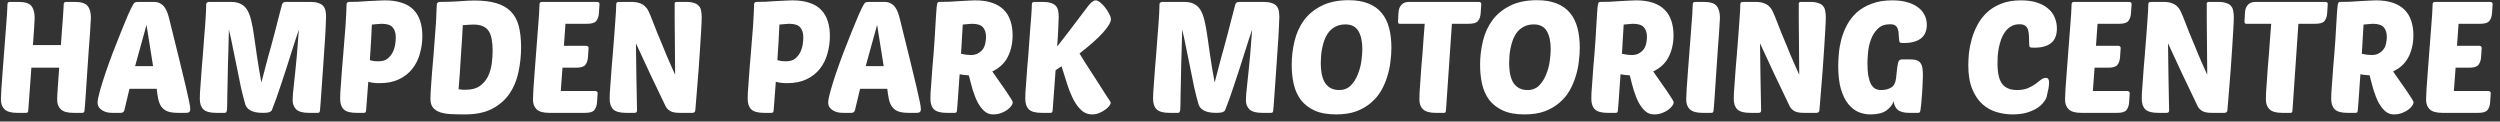 <svg width="288" height="14" viewBox="0 0 288 14" fill="none" xmlns="http://www.w3.org/2000/svg">
<rect x="0" y="0" width="288" height="14" fill="#333333" stroke="none"/>
<path d="M8.457 13C7.785 13 7.305 12.868 7.017 12.604C6.729 12.34 6.585 11.962 6.585 11.47C6.585 11.206 6.609 10.738 6.657 10.066C6.705 9.394 6.759 8.638 6.819 7.798H3.615L3.255 12.73C3.243 12.826 3.219 12.898 3.183 12.946C3.147 12.982 3.075 13 2.967 13H1.977C1.305 13 0.825 12.868 0.537 12.604C0.249 12.34 0.105 11.962 0.105 11.47C0.105 11.23 0.123 10.822 0.159 10.246C0.195 9.658 0.243 8.992 0.303 8.248C0.363 7.504 0.423 6.718 0.483 5.89C0.543 5.062 0.603 4.282 0.663 3.55C0.723 2.818 0.771 2.176 0.807 1.624C0.843 1.072 0.861 0.694 0.861 0.49C0.861 0.31 0.957 0.22 1.149 0.22H2.139C2.871 0.22 3.363 0.376 3.615 0.688C3.867 1 3.993 1.462 3.993 2.074C3.993 2.17 3.975 2.512 3.939 3.1C3.903 3.676 3.855 4.372 3.795 5.188H7.017C7.053 4.66 7.089 4.144 7.125 3.64C7.173 3.136 7.209 2.674 7.233 2.254C7.269 1.834 7.293 1.474 7.305 1.174C7.329 0.862 7.341 0.634 7.341 0.49C7.341 0.31 7.437 0.22 7.629 0.22H8.619C9.351 0.22 9.843 0.376 10.095 0.688C10.347 1 10.473 1.462 10.473 2.074C10.473 2.134 10.461 2.326 10.437 2.65C10.425 2.974 10.401 3.382 10.365 3.874C10.329 4.366 10.287 4.918 10.239 5.53C10.203 6.13 10.161 6.748 10.113 7.384C10.077 8.02 10.035 8.644 9.987 9.256C9.951 9.856 9.915 10.402 9.879 10.894C9.843 11.386 9.813 11.8 9.789 12.136C9.765 12.46 9.747 12.658 9.735 12.73C9.723 12.826 9.699 12.898 9.663 12.946C9.627 12.982 9.555 13 9.447 13H8.457ZM17.724 0.22C18.024 0.22 18.27 0.28 18.462 0.4C18.666 0.508 18.834 0.658 18.966 0.85C19.098 1.03 19.206 1.24 19.29 1.48C19.374 1.72 19.446 1.966 19.506 2.218C19.986 4.162 20.382 5.764 20.694 7.024C21.006 8.284 21.252 9.304 21.432 10.084C21.612 10.852 21.738 11.422 21.81 11.794C21.882 12.166 21.918 12.424 21.918 12.568C21.918 12.736 21.876 12.85 21.792 12.91C21.72 12.97 21.6 13 21.432 13H20.514C19.998 13 19.584 12.94 19.272 12.82C18.972 12.688 18.738 12.502 18.57 12.262C18.414 12.022 18.3 11.734 18.228 11.398C18.156 11.05 18.096 10.66 18.048 10.228H14.916L14.322 12.712C14.262 12.904 14.124 13 13.908 13H12.954C12.762 13 12.564 12.982 12.36 12.946C12.156 12.898 11.97 12.826 11.802 12.73C11.646 12.634 11.514 12.514 11.406 12.37C11.298 12.214 11.244 12.028 11.244 11.812C11.244 11.548 11.328 11.116 11.496 10.516C11.664 9.916 11.874 9.238 12.126 8.482C12.39 7.714 12.678 6.916 12.99 6.088C13.314 5.248 13.626 4.456 13.926 3.712C14.226 2.968 14.496 2.314 14.736 1.75C14.988 1.186 15.18 0.79 15.312 0.562C15.408 0.394 15.492 0.298 15.564 0.274C15.648 0.238 15.798 0.22 16.014 0.22H17.724ZM15.564 7.618H17.634L16.878 2.866L15.564 7.618ZM34.431 3.406C34.335 3.694 34.209 4.072 34.053 4.54C33.909 4.996 33.747 5.5 33.567 6.052C33.387 6.604 33.201 7.192 33.009 7.816C32.817 8.428 32.619 9.028 32.415 9.616C32.223 10.204 32.031 10.768 31.839 11.308C31.647 11.836 31.473 12.298 31.317 12.694C31.269 12.79 31.167 12.868 31.011 12.928C30.867 12.976 30.633 13 30.309 13C30.105 13 29.895 12.988 29.679 12.964C29.463 12.94 29.259 12.892 29.067 12.82C28.887 12.748 28.725 12.652 28.581 12.532C28.449 12.412 28.347 12.262 28.275 12.082C28.095 11.47 27.921 10.792 27.753 10.048C27.597 9.292 27.441 8.524 27.285 7.744C27.129 6.964 26.973 6.202 26.817 5.458C26.673 4.702 26.523 4.018 26.367 3.406C26.367 3.574 26.361 3.862 26.349 4.27C26.337 4.678 26.325 5.152 26.313 5.692C26.301 6.232 26.283 6.814 26.259 7.438C26.247 8.062 26.235 8.674 26.223 9.274C26.211 9.862 26.199 10.414 26.187 10.93C26.175 11.434 26.169 11.848 26.169 12.172C26.169 12.532 26.145 12.76 26.097 12.856C26.061 12.952 25.989 13 25.881 13H24.891C24.207 13 23.721 12.868 23.433 12.604C23.157 12.328 23.019 11.926 23.019 11.398C23.019 11.254 23.025 11.014 23.037 10.678C23.061 10.33 23.091 9.922 23.127 9.454C23.163 8.986 23.199 8.476 23.235 7.924C23.283 7.36 23.331 6.79 23.379 6.214C23.439 5.434 23.487 4.786 23.523 4.27C23.571 3.742 23.607 3.304 23.631 2.956C23.655 2.608 23.673 2.326 23.685 2.11C23.709 1.894 23.721 1.702 23.721 1.534C23.733 1.366 23.739 1.21 23.739 1.066C23.751 0.91 23.757 0.718 23.757 0.49C23.757 0.394 23.793 0.328 23.865 0.292C23.937 0.244 24.003 0.22 24.063 0.22H26.583C27.051 0.22 27.435 0.298 27.735 0.454C28.035 0.598 28.281 0.826 28.473 1.138C28.665 1.45 28.821 1.858 28.941 2.362C29.061 2.854 29.169 3.442 29.265 4.126C29.373 4.81 29.487 5.602 29.607 6.502C29.739 7.39 29.907 8.392 30.111 9.508C30.303 8.764 30.465 8.146 30.597 7.654C30.729 7.162 30.837 6.754 30.921 6.43C31.017 6.094 31.095 5.818 31.155 5.602C31.215 5.386 31.269 5.188 31.317 5.008C31.365 4.816 31.419 4.612 31.479 4.396C31.539 4.18 31.611 3.91 31.695 3.586C31.779 3.262 31.881 2.86 32.001 2.38C32.133 1.888 32.295 1.27 32.487 0.526C32.511 0.454 32.553 0.388 32.613 0.328C32.673 0.256 32.781 0.22 32.937 0.22H35.745C36.129 0.22 36.435 0.262 36.663 0.346C36.903 0.418 37.089 0.526 37.221 0.67C37.353 0.814 37.443 0.994 37.491 1.21C37.539 1.414 37.563 1.654 37.563 1.93C37.563 2.206 37.545 2.656 37.509 3.28C37.485 3.892 37.443 4.588 37.383 5.368C37.335 6.136 37.281 6.934 37.221 7.762C37.173 8.59 37.119 9.358 37.059 10.066C37.011 10.774 36.969 11.374 36.933 11.866C36.897 12.358 36.873 12.646 36.861 12.73C36.849 12.826 36.825 12.898 36.789 12.946C36.753 12.982 36.681 13 36.573 13H35.583C34.899 13 34.413 12.868 34.125 12.604C33.849 12.328 33.711 11.974 33.711 11.542C33.711 11.41 33.723 11.17 33.747 10.822C33.783 10.474 33.825 10.066 33.873 9.598C33.921 9.13 33.975 8.62 34.035 8.068C34.095 7.504 34.149 6.946 34.197 6.394C34.245 5.842 34.287 5.308 34.323 4.792C34.371 4.264 34.407 3.802 34.431 3.406ZM41.058 13C40.374 13 39.888 12.868 39.6 12.604C39.324 12.328 39.186 11.926 39.186 11.398C39.186 11.242 39.192 10.996 39.204 10.66C39.228 10.312 39.258 9.904 39.294 9.436C39.33 8.968 39.366 8.458 39.402 7.906C39.45 7.354 39.498 6.79 39.546 6.214C39.606 5.506 39.654 4.9 39.69 4.396C39.738 3.88 39.774 3.442 39.798 3.082C39.822 2.71 39.84 2.404 39.852 2.164C39.876 1.912 39.888 1.696 39.888 1.516C39.9 1.324 39.906 1.15 39.906 0.994C39.918 0.838 39.924 0.67 39.924 0.49C39.924 0.394 39.954 0.328 40.014 0.292C40.074 0.244 40.134 0.22 40.194 0.22C40.506 0.22 40.848 0.214 41.22 0.202C41.592 0.178 41.964 0.154 42.336 0.13C42.708 0.106 43.068 0.088 43.416 0.076C43.764 0.052 44.07 0.04 44.334 0.04C45.102 0.04 45.762 0.136 46.314 0.328C46.866 0.508 47.31 0.778 47.646 1.138C47.994 1.486 48.246 1.912 48.402 2.416C48.57 2.92 48.654 3.496 48.654 4.144C48.654 4.852 48.558 5.536 48.366 6.196C48.186 6.844 47.898 7.42 47.502 7.924C47.106 8.428 46.596 8.83 45.972 9.13C45.348 9.43 44.604 9.58 43.74 9.58C43.224 9.58 42.786 9.526 42.426 9.418L42.174 12.73C42.162 12.826 42.138 12.898 42.102 12.946C42.066 12.982 41.994 13 41.886 13H41.058ZM43.974 2.74C43.818 2.74 43.644 2.752 43.452 2.776C43.26 2.788 43.056 2.806 42.84 2.83C42.816 3.334 42.786 3.946 42.75 4.666C42.714 5.386 42.666 6.142 42.606 6.934C42.786 6.982 42.96 7.018 43.128 7.042C43.308 7.054 43.47 7.06 43.614 7.06C44.034 7.06 44.37 6.964 44.622 6.772C44.886 6.568 45.09 6.322 45.234 6.034C45.378 5.746 45.474 5.446 45.522 5.134C45.57 4.822 45.594 4.552 45.594 4.324C45.594 3.808 45.474 3.418 45.234 3.154C45.006 2.878 44.586 2.74 43.974 2.74ZM50.326 0.49C50.338 0.394 50.374 0.328 50.434 0.292C50.506 0.244 50.572 0.22 50.632 0.22C51.448 0.22 52.21 0.196 52.918 0.148C53.638 0.088 54.202 0.058 54.61 0.058C55.63 0.058 56.482 0.16 57.166 0.364C57.862 0.568 58.42 0.886 58.84 1.318C59.272 1.75 59.578 2.308 59.758 2.992C59.938 3.676 60.028 4.498 60.028 5.458C60.028 6.43 59.926 7.384 59.722 8.32C59.53 9.244 59.188 10.066 58.696 10.786C58.204 11.506 57.538 12.088 56.698 12.532C55.87 12.964 54.82 13.18 53.548 13.18C52.96 13.18 52.42 13.168 51.928 13.144C51.448 13.12 51.034 13.048 50.686 12.928C50.338 12.808 50.068 12.628 49.876 12.388C49.684 12.148 49.588 11.818 49.588 11.398C49.588 11.242 49.594 11.008 49.606 10.696C49.63 10.384 49.654 10.012 49.678 9.58C49.714 9.148 49.75 8.674 49.786 8.158C49.834 7.63 49.882 7.078 49.93 6.502C50.026 5.314 50.098 4.366 50.146 3.658C50.206 2.95 50.242 2.398 50.254 2.002C50.278 1.594 50.29 1.288 50.29 1.084C50.302 0.88 50.314 0.682 50.326 0.49ZM53.674 10.336C54.346 10.336 54.88 10.192 55.276 9.904C55.684 9.616 55.996 9.25 56.212 8.806C56.428 8.362 56.572 7.876 56.644 7.348C56.716 6.82 56.752 6.322 56.752 5.854C56.752 5.35 56.716 4.912 56.644 4.54C56.584 4.156 56.47 3.838 56.302 3.586C56.146 3.334 55.924 3.148 55.636 3.028C55.348 2.896 54.988 2.83 54.556 2.83C54.424 2.83 54.256 2.836 54.052 2.848C53.848 2.86 53.602 2.878 53.314 2.902C53.29 3.346 53.26 3.874 53.224 4.486C53.188 5.086 53.146 5.722 53.098 6.394C53.062 7.054 53.02 7.726 52.972 8.41C52.924 9.082 52.876 9.706 52.828 10.282C53.008 10.306 53.17 10.324 53.314 10.336C53.458 10.336 53.578 10.336 53.674 10.336ZM63.269 13C62.597 13 62.117 12.868 61.829 12.604C61.541 12.34 61.397 11.962 61.397 11.47C61.397 11.23 61.415 10.822 61.451 10.246C61.487 9.658 61.535 8.992 61.595 8.248C61.655 7.504 61.715 6.718 61.775 5.89C61.835 5.062 61.895 4.282 61.955 3.55C62.015 2.818 62.063 2.176 62.099 1.624C62.135 1.072 62.153 0.694 62.153 0.49C62.153 0.31 62.249 0.22 62.441 0.22H68.777C68.849 0.22 68.915 0.238 68.975 0.274C69.035 0.31 69.065 0.376 69.065 0.472L68.993 1.534C68.969 1.894 68.867 2.188 68.687 2.416C68.519 2.632 68.165 2.74 67.625 2.74H65.141L64.961 5.278H67.517C67.589 5.278 67.655 5.296 67.715 5.332C67.775 5.368 67.805 5.434 67.805 5.53L67.733 6.592C67.709 6.952 67.607 7.246 67.427 7.474C67.259 7.69 66.905 7.798 66.365 7.798H64.799L64.601 10.48H68.561C68.633 10.48 68.699 10.504 68.759 10.552C68.819 10.588 68.849 10.648 68.849 10.732L68.777 11.794C68.753 12.154 68.651 12.448 68.471 12.676C68.303 12.892 67.949 13 67.409 13H63.269ZM78.298 13C77.806 13 77.44 12.928 77.2 12.784C76.96 12.64 76.786 12.46 76.678 12.244C76.054 10.96 75.466 9.73 74.914 8.554C74.374 7.378 73.822 6.19 73.258 4.99C73.27 6.286 73.288 7.576 73.312 8.86C73.336 10.144 73.36 11.434 73.384 12.73C73.384 12.91 73.288 13 73.096 13H72.106C71.422 13 70.936 12.868 70.648 12.604C70.372 12.328 70.234 11.926 70.234 11.398C70.234 11.254 70.24 11.014 70.252 10.678C70.276 10.33 70.306 9.922 70.342 9.454C70.378 8.986 70.414 8.476 70.45 7.924C70.498 7.36 70.546 6.79 70.594 6.214C70.666 5.302 70.726 4.546 70.774 3.946C70.822 3.346 70.858 2.842 70.882 2.434C70.918 2.014 70.942 1.66 70.954 1.372C70.966 1.072 70.978 0.778 70.99 0.49C70.99 0.31 71.086 0.22 71.278 0.22H72.718C73.114 0.22 73.438 0.268 73.69 0.364C73.942 0.448 74.146 0.568 74.302 0.724C74.47 0.88 74.602 1.06 74.698 1.264C74.794 1.456 74.884 1.66 74.968 1.876C75.256 2.62 75.508 3.262 75.724 3.802C75.952 4.342 76.15 4.816 76.318 5.224C76.486 5.632 76.63 5.986 76.75 6.286C76.882 6.586 77.002 6.862 77.11 7.114C77.218 7.366 77.326 7.612 77.434 7.852C77.542 8.08 77.656 8.332 77.776 8.608C77.776 7.9 77.77 7.174 77.758 6.43C77.758 5.674 77.752 4.942 77.74 4.234C77.74 3.514 77.734 2.824 77.722 2.164C77.722 1.504 77.722 0.91 77.722 0.382C77.722 0.274 77.824 0.22 78.028 0.22H79.018C79.414 0.22 79.726 0.262 79.954 0.346C80.194 0.418 80.38 0.532 80.512 0.688C80.644 0.832 80.728 1.012 80.764 1.228C80.812 1.444 80.836 1.69 80.836 1.966C80.836 2.266 80.818 2.728 80.782 3.352C80.746 3.964 80.704 4.654 80.656 5.422C80.608 6.19 80.554 6.988 80.494 7.816C80.434 8.632 80.374 9.388 80.314 10.084C80.266 10.78 80.218 11.374 80.17 11.866C80.134 12.346 80.11 12.628 80.098 12.712C80.098 12.808 80.062 12.88 79.99 12.928C79.93 12.976 79.858 13 79.774 13H78.298ZM88.006 13C87.322 13 86.836 12.868 86.548 12.604C86.272 12.328 86.134 11.926 86.134 11.398C86.134 11.242 86.14 10.996 86.152 10.66C86.176 10.312 86.206 9.904 86.242 9.436C86.278 8.968 86.314 8.458 86.35 7.906C86.398 7.354 86.446 6.79 86.494 6.214C86.554 5.506 86.602 4.9 86.638 4.396C86.686 3.88 86.722 3.442 86.746 3.082C86.77 2.71 86.788 2.404 86.8 2.164C86.824 1.912 86.836 1.696 86.836 1.516C86.848 1.324 86.854 1.15 86.854 0.994C86.866 0.838 86.872 0.67 86.872 0.49C86.872 0.394 86.902 0.328 86.962 0.292C87.022 0.244 87.082 0.22 87.142 0.22C87.454 0.22 87.796 0.214 88.168 0.202C88.54 0.178 88.912 0.154 89.284 0.13C89.656 0.106 90.016 0.088 90.364 0.076C90.712 0.052 91.018 0.04 91.282 0.04C92.05 0.04 92.71 0.136 93.262 0.328C93.814 0.508 94.258 0.778 94.594 1.138C94.942 1.486 95.194 1.912 95.35 2.416C95.518 2.92 95.602 3.496 95.602 4.144C95.602 4.852 95.506 5.536 95.314 6.196C95.134 6.844 94.846 7.42 94.45 7.924C94.054 8.428 93.544 8.83 92.92 9.13C92.296 9.43 91.552 9.58 90.688 9.58C90.172 9.58 89.734 9.526 89.374 9.418L89.122 12.73C89.11 12.826 89.086 12.898 89.05 12.946C89.014 12.982 88.942 13 88.834 13H88.006ZM90.922 2.74C90.766 2.74 90.592 2.752 90.4 2.776C90.208 2.788 90.004 2.806 89.788 2.83C89.764 3.334 89.734 3.946 89.698 4.666C89.662 5.386 89.614 6.142 89.554 6.934C89.734 6.982 89.908 7.018 90.076 7.042C90.256 7.054 90.418 7.06 90.562 7.06C90.982 7.06 91.318 6.964 91.57 6.772C91.834 6.568 92.038 6.322 92.182 6.034C92.326 5.746 92.422 5.446 92.47 5.134C92.518 4.822 92.542 4.552 92.542 4.324C92.542 3.808 92.422 3.418 92.182 3.154C91.954 2.878 91.534 2.74 90.922 2.74ZM101.89 0.22C102.19 0.22 102.436 0.28 102.628 0.4C102.832 0.508 103 0.658 103.132 0.85C103.264 1.03 103.372 1.24 103.456 1.48C103.54 1.72 103.612 1.966 103.672 2.218C104.152 4.162 104.548 5.764 104.86 7.024C105.172 8.284 105.418 9.304 105.598 10.084C105.778 10.852 105.904 11.422 105.976 11.794C106.048 12.166 106.084 12.424 106.084 12.568C106.084 12.736 106.042 12.85 105.958 12.91C105.886 12.97 105.766 13 105.598 13H104.68C104.164 13 103.75 12.94 103.438 12.82C103.138 12.688 102.904 12.502 102.736 12.262C102.58 12.022 102.466 11.734 102.394 11.398C102.322 11.05 102.262 10.66 102.214 10.228H99.082L98.488 12.712C98.428 12.904 98.29 13 98.074 13H97.12C96.928 13 96.73 12.982 96.526 12.946C96.322 12.898 96.136 12.826 95.968 12.73C95.812 12.634 95.68 12.514 95.572 12.37C95.464 12.214 95.41 12.028 95.41 11.812C95.41 11.548 95.494 11.116 95.662 10.516C95.83 9.916 96.04 9.238 96.292 8.482C96.556 7.714 96.844 6.916 97.156 6.088C97.48 5.248 97.792 4.456 98.092 3.712C98.392 2.968 98.662 2.314 98.902 1.75C99.154 1.186 99.346 0.79 99.478 0.562C99.574 0.394 99.658 0.298 99.73 0.274C99.814 0.238 99.964 0.22 100.18 0.22H101.89ZM99.73 7.618H101.8L101.044 2.866L99.73 7.618ZM109.056 13C108.372 13 107.886 12.868 107.598 12.604C107.322 12.328 107.184 11.926 107.184 11.398C107.184 11.254 107.19 11.014 107.202 10.678C107.226 10.33 107.256 9.922 107.292 9.454C107.328 8.986 107.364 8.476 107.4 7.924C107.448 7.36 107.496 6.79 107.544 6.214C107.64 5.002 107.706 4.018 107.742 3.262C107.79 2.506 107.826 1.912 107.85 1.48C107.886 0.94 107.922 0.598 107.958 0.454C107.994 0.298 108.072 0.22 108.192 0.22C108.564 0.22 108.942 0.214 109.326 0.202C109.722 0.178 110.1 0.154 110.46 0.13C110.82 0.106 111.156 0.088 111.468 0.076C111.792 0.052 112.08 0.04 112.332 0.04C113.1 0.04 113.76 0.136 114.312 0.328C114.864 0.52 115.308 0.79 115.644 1.138C115.992 1.486 116.244 1.906 116.4 2.398C116.568 2.89 116.652 3.442 116.652 4.054C116.652 4.99 116.466 5.824 116.094 6.556C115.722 7.288 115.128 7.846 114.312 8.23L115.824 10.39C116.1 10.798 116.31 11.116 116.454 11.344C116.598 11.56 116.67 11.722 116.67 11.83C116.67 11.914 116.616 12.034 116.508 12.19C116.412 12.334 116.262 12.484 116.058 12.64C115.866 12.784 115.626 12.91 115.338 13.018C115.062 13.126 114.75 13.18 114.402 13.18C114.018 13.18 113.682 13.054 113.394 12.802C113.118 12.55 112.866 12.22 112.638 11.812C112.422 11.392 112.23 10.912 112.062 10.372C111.906 9.832 111.756 9.268 111.612 8.68C111.18 8.656 110.826 8.614 110.55 8.554C110.514 9.082 110.478 9.586 110.442 10.066C110.406 10.546 110.376 10.978 110.352 11.362C110.328 11.734 110.304 12.046 110.28 12.298C110.256 12.538 110.244 12.682 110.244 12.73C110.232 12.826 110.208 12.898 110.172 12.946C110.136 12.982 110.064 13 109.956 13H109.056ZM111.972 2.74C111.828 2.74 111.666 2.752 111.486 2.776C111.306 2.788 111.114 2.806 110.91 2.83C110.886 3.25 110.856 3.754 110.82 4.342C110.796 4.918 110.76 5.536 110.712 6.196C111.132 6.292 111.498 6.34 111.81 6.34C112.182 6.34 112.482 6.268 112.71 6.124C112.95 5.98 113.136 5.806 113.268 5.602C113.4 5.386 113.484 5.158 113.52 4.918C113.568 4.678 113.592 4.462 113.592 4.27C113.592 3.778 113.472 3.4 113.232 3.136C112.992 2.872 112.572 2.74 111.972 2.74ZM127.959 11.83C127.959 11.926 127.899 12.052 127.779 12.208C127.671 12.352 127.515 12.496 127.311 12.64C127.119 12.784 126.891 12.91 126.627 13.018C126.375 13.126 126.105 13.18 125.817 13.18C125.373 13.18 124.983 13.042 124.647 12.766C124.311 12.478 124.005 12.088 123.729 11.596C123.465 11.104 123.219 10.522 122.991 9.85C122.763 9.166 122.529 8.428 122.289 7.636L121.605 8.086L121.263 12.73C121.251 12.826 121.227 12.898 121.191 12.946C121.155 12.982 121.083 13 120.975 13H119.985C119.301 13 118.815 12.868 118.527 12.604C118.251 12.328 118.113 11.926 118.113 11.398C118.113 11.23 118.119 10.978 118.131 10.642C118.155 10.294 118.185 9.892 118.221 9.436C118.257 8.968 118.293 8.458 118.329 7.906C118.377 7.354 118.425 6.79 118.473 6.214C118.557 5.062 118.623 4.15 118.671 3.478C118.731 2.806 118.773 2.278 118.797 1.894C118.821 1.498 118.839 1.21 118.851 1.03C118.863 0.838 118.869 0.658 118.869 0.49C118.869 0.31 118.965 0.22 119.157 0.22H120.147C120.531 0.22 120.837 0.262 121.065 0.346C121.305 0.418 121.491 0.526 121.623 0.67C121.755 0.814 121.845 0.994 121.893 1.21C121.941 1.414 121.965 1.654 121.965 1.93C121.965 2.206 121.947 2.656 121.911 3.28C121.887 3.892 121.845 4.582 121.785 5.35C122.193 4.846 122.679 4.222 123.243 3.478C123.819 2.734 124.515 1.816 125.331 0.724C125.367 0.676 125.415 0.616 125.475 0.544C125.547 0.46 125.619 0.382 125.691 0.31C125.775 0.238 125.859 0.178 125.943 0.13C126.039 0.07 126.129 0.04 126.213 0.04C126.369 0.04 126.549 0.124 126.753 0.292C126.957 0.448 127.149 0.646 127.329 0.886C127.509 1.114 127.659 1.354 127.779 1.606C127.911 1.846 127.977 2.05 127.977 2.218C127.977 2.566 127.665 3.088 127.041 3.784C126.417 4.468 125.523 5.26 124.359 6.16C124.563 6.508 124.797 6.886 125.061 7.294C125.325 7.69 125.589 8.098 125.853 8.518C126.117 8.926 126.375 9.328 126.627 9.724C126.879 10.108 127.101 10.456 127.293 10.768C127.497 11.068 127.659 11.314 127.779 11.506C127.899 11.698 127.959 11.806 127.959 11.83ZM144.247 3.406C144.151 3.694 144.025 4.072 143.869 4.54C143.725 4.996 143.563 5.5 143.383 6.052C143.203 6.604 143.017 7.192 142.825 7.816C142.633 8.428 142.435 9.028 142.231 9.616C142.039 10.204 141.847 10.768 141.655 11.308C141.463 11.836 141.289 12.298 141.133 12.694C141.085 12.79 140.983 12.868 140.827 12.928C140.683 12.976 140.449 13 140.125 13C139.921 13 139.711 12.988 139.495 12.964C139.279 12.94 139.075 12.892 138.883 12.82C138.703 12.748 138.541 12.652 138.397 12.532C138.265 12.412 138.163 12.262 138.091 12.082C137.911 11.47 137.737 10.792 137.569 10.048C137.413 9.292 137.257 8.524 137.101 7.744C136.945 6.964 136.789 6.202 136.633 5.458C136.489 4.702 136.339 4.018 136.183 3.406C136.183 3.574 136.177 3.862 136.165 4.27C136.153 4.678 136.141 5.152 136.129 5.692C136.117 6.232 136.099 6.814 136.075 7.438C136.063 8.062 136.051 8.674 136.039 9.274C136.027 9.862 136.015 10.414 136.003 10.93C135.991 11.434 135.985 11.848 135.985 12.172C135.985 12.532 135.961 12.76 135.913 12.856C135.877 12.952 135.805 13 135.697 13H134.707C134.023 13 133.537 12.868 133.249 12.604C132.973 12.328 132.835 11.926 132.835 11.398C132.835 11.254 132.841 11.014 132.853 10.678C132.877 10.33 132.907 9.922 132.943 9.454C132.979 8.986 133.015 8.476 133.051 7.924C133.099 7.36 133.147 6.79 133.195 6.214C133.255 5.434 133.303 4.786 133.339 4.27C133.387 3.742 133.423 3.304 133.447 2.956C133.471 2.608 133.489 2.326 133.501 2.11C133.525 1.894 133.537 1.702 133.537 1.534C133.549 1.366 133.555 1.21 133.555 1.066C133.567 0.91 133.573 0.718 133.573 0.49C133.573 0.394 133.609 0.328 133.681 0.292C133.753 0.244 133.819 0.22 133.879 0.22H136.399C136.867 0.22 137.251 0.298 137.551 0.454C137.851 0.598 138.097 0.826 138.289 1.138C138.481 1.45 138.637 1.858 138.757 2.362C138.877 2.854 138.985 3.442 139.081 4.126C139.189 4.81 139.303 5.602 139.423 6.502C139.555 7.39 139.723 8.392 139.927 9.508C140.119 8.764 140.281 8.146 140.413 7.654C140.545 7.162 140.653 6.754 140.737 6.43C140.833 6.094 140.911 5.818 140.971 5.602C141.031 5.386 141.085 5.188 141.133 5.008C141.181 4.816 141.235 4.612 141.295 4.396C141.355 4.18 141.427 3.91 141.511 3.586C141.595 3.262 141.697 2.86 141.817 2.38C141.949 1.888 142.111 1.27 142.303 0.526C142.327 0.454 142.369 0.388 142.429 0.328C142.489 0.256 142.597 0.22 142.753 0.22H145.561C145.945 0.22 146.251 0.262 146.479 0.346C146.719 0.418 146.905 0.526 147.037 0.67C147.169 0.814 147.259 0.994 147.307 1.21C147.355 1.414 147.379 1.654 147.379 1.93C147.379 2.206 147.361 2.656 147.325 3.28C147.301 3.892 147.259 4.588 147.199 5.368C147.151 6.136 147.097 6.934 147.037 7.762C146.989 8.59 146.935 9.358 146.875 10.066C146.827 10.774 146.785 11.374 146.749 11.866C146.713 12.358 146.689 12.646 146.677 12.73C146.665 12.826 146.641 12.898 146.605 12.946C146.569 12.982 146.497 13 146.389 13H145.399C144.715 13 144.229 12.868 143.941 12.604C143.665 12.328 143.527 11.974 143.527 11.542C143.527 11.41 143.539 11.17 143.563 10.822C143.599 10.474 143.641 10.066 143.689 9.598C143.737 9.13 143.791 8.62 143.851 8.068C143.911 7.504 143.965 6.946 144.013 6.394C144.061 5.842 144.103 5.308 144.139 4.792C144.187 4.264 144.223 3.802 144.247 3.406ZM155.375 0.022C156.251 0.022 157.001 0.148 157.625 0.4C158.249 0.64 158.759 1 159.155 1.48C159.551 1.948 159.839 2.524 160.019 3.208C160.199 3.88 160.289 4.648 160.289 5.512C160.289 5.992 160.253 6.514 160.181 7.078C160.121 7.642 160.001 8.212 159.821 8.788C159.653 9.352 159.419 9.898 159.119 10.426C158.819 10.954 158.429 11.422 157.949 11.83C157.481 12.238 156.917 12.568 156.257 12.82C155.597 13.06 154.817 13.18 153.917 13.18C152.921 13.18 152.093 13.03 151.433 12.73C150.785 12.43 150.263 12.028 149.867 11.524C149.483 11.008 149.207 10.402 149.039 9.706C148.883 9.01 148.805 8.266 148.805 7.474C148.805 6.538 148.913 5.626 149.129 4.738C149.345 3.838 149.705 3.04 150.209 2.344C150.725 1.648 151.403 1.09 152.243 0.67C153.083 0.238 154.127 0.022 155.375 0.022ZM154.997 2.812C154.577 2.812 154.211 2.89 153.899 3.046C153.599 3.19 153.341 3.388 153.125 3.64C152.921 3.892 152.753 4.174 152.621 4.486C152.501 4.798 152.405 5.122 152.333 5.458C152.261 5.782 152.213 6.1 152.189 6.412C152.165 6.712 152.153 6.982 152.153 7.222C152.153 8.314 152.333 9.112 152.693 9.616C153.065 10.12 153.587 10.372 154.259 10.372C154.811 10.372 155.261 10.198 155.609 9.85C155.957 9.49 156.227 9.064 156.419 8.572C156.623 8.068 156.761 7.552 156.833 7.024C156.905 6.484 156.941 6.028 156.941 5.656C156.941 4.78 156.791 4.09 156.491 3.586C156.191 3.07 155.693 2.812 154.997 2.812ZM167.259 2.74L166.575 12.73C166.563 12.91 166.497 13 166.377 13H165.387C164.715 13 164.235 12.868 163.947 12.604C163.659 12.34 163.515 11.962 163.515 11.47C163.515 11.29 163.521 11.02 163.533 10.66C163.557 10.3 163.587 9.88 163.623 9.4C163.659 8.908 163.695 8.38 163.731 7.816C163.779 7.24 163.827 6.664 163.875 6.088C163.923 5.5 163.965 4.918 164.001 4.342C164.049 3.766 164.091 3.232 164.127 2.74H161.247C161.115 2.74 161.049 2.656 161.049 2.488L161.103 1.48C161.115 1.324 161.139 1.174 161.175 1.03C161.223 0.874 161.295 0.736 161.391 0.616C161.487 0.496 161.607 0.4 161.751 0.328C161.907 0.256 162.093 0.22 162.309 0.22H170.355C170.427 0.22 170.493 0.238 170.553 0.274C170.613 0.31 170.643 0.376 170.643 0.472L170.571 1.534C170.547 1.894 170.445 2.188 170.265 2.416C170.097 2.632 169.743 2.74 169.203 2.74H167.259ZM177.076 0.022C177.952 0.022 178.702 0.148 179.326 0.4C179.95 0.64 180.46 1 180.856 1.48C181.252 1.948 181.54 2.524 181.72 3.208C181.9 3.88 181.99 4.648 181.99 5.512C181.99 5.992 181.954 6.514 181.882 7.078C181.822 7.642 181.702 8.212 181.522 8.788C181.354 9.352 181.12 9.898 180.82 10.426C180.52 10.954 180.13 11.422 179.65 11.83C179.182 12.238 178.618 12.568 177.958 12.82C177.298 13.06 176.518 13.18 175.618 13.18C174.622 13.18 173.794 13.03 173.134 12.73C172.486 12.43 171.964 12.028 171.568 11.524C171.184 11.008 170.908 10.402 170.74 9.706C170.584 9.01 170.506 8.266 170.506 7.474C170.506 6.538 170.614 5.626 170.83 4.738C171.046 3.838 171.406 3.04 171.91 2.344C172.426 1.648 173.104 1.09 173.944 0.67C174.784 0.238 175.828 0.022 177.076 0.022ZM176.698 2.812C176.278 2.812 175.912 2.89 175.6 3.046C175.3 3.19 175.042 3.388 174.826 3.64C174.622 3.892 174.454 4.174 174.322 4.486C174.202 4.798 174.106 5.122 174.034 5.458C173.962 5.782 173.914 6.1 173.89 6.412C173.866 6.712 173.854 6.982 173.854 7.222C173.854 8.314 174.034 9.112 174.394 9.616C174.766 10.12 175.288 10.372 175.96 10.372C176.512 10.372 176.962 10.198 177.31 9.85C177.658 9.49 177.928 9.064 178.12 8.572C178.324 8.068 178.462 7.552 178.534 7.024C178.606 6.484 178.642 6.028 178.642 5.656C178.642 4.78 178.492 4.09 178.192 3.586C177.892 3.07 177.394 2.812 176.698 2.812ZM185.193 13C184.509 13 184.023 12.868 183.735 12.604C183.459 12.328 183.321 11.926 183.321 11.398C183.321 11.254 183.327 11.014 183.339 10.678C183.363 10.33 183.393 9.922 183.429 9.454C183.465 8.986 183.501 8.476 183.537 7.924C183.585 7.36 183.633 6.79 183.681 6.214C183.777 5.002 183.843 4.018 183.879 3.262C183.927 2.506 183.963 1.912 183.987 1.48C184.023 0.94 184.059 0.598 184.095 0.454C184.131 0.298 184.209 0.22 184.329 0.22C184.701 0.22 185.079 0.214 185.463 0.202C185.859 0.178 186.237 0.154 186.597 0.13C186.957 0.106 187.293 0.088 187.605 0.076C187.929 0.052 188.217 0.04 188.469 0.04C189.237 0.04 189.897 0.136 190.449 0.328C191.001 0.52 191.445 0.79 191.781 1.138C192.129 1.486 192.381 1.906 192.537 2.398C192.705 2.89 192.789 3.442 192.789 4.054C192.789 4.99 192.603 5.824 192.231 6.556C191.859 7.288 191.265 7.846 190.449 8.23L191.961 10.39C192.237 10.798 192.447 11.116 192.591 11.344C192.735 11.56 192.807 11.722 192.807 11.83C192.807 11.914 192.753 12.034 192.645 12.19C192.549 12.334 192.399 12.484 192.195 12.64C192.003 12.784 191.763 12.91 191.475 13.018C191.199 13.126 190.887 13.18 190.539 13.18C190.155 13.18 189.819 13.054 189.531 12.802C189.255 12.55 189.003 12.22 188.775 11.812C188.559 11.392 188.367 10.912 188.199 10.372C188.043 9.832 187.893 9.268 187.749 8.68C187.317 8.656 186.963 8.614 186.687 8.554C186.651 9.082 186.615 9.586 186.579 10.066C186.543 10.546 186.513 10.978 186.489 11.362C186.465 11.734 186.441 12.046 186.417 12.298C186.393 12.538 186.381 12.682 186.381 12.73C186.369 12.826 186.345 12.898 186.309 12.946C186.273 12.982 186.201 13 186.093 13H185.193ZM188.109 2.74C187.965 2.74 187.803 2.752 187.623 2.776C187.443 2.788 187.251 2.806 187.047 2.83C187.023 3.25 186.993 3.754 186.957 4.342C186.933 4.918 186.897 5.536 186.849 6.196C187.269 6.292 187.635 6.34 187.947 6.34C188.319 6.34 188.619 6.268 188.847 6.124C189.087 5.98 189.273 5.806 189.405 5.602C189.537 5.386 189.621 5.158 189.657 4.918C189.705 4.678 189.729 4.462 189.729 4.27C189.729 3.778 189.609 3.4 189.369 3.136C189.129 2.872 188.709 2.74 188.109 2.74ZM196.122 13C195.45 13 194.97 12.868 194.682 12.604C194.394 12.34 194.25 11.962 194.25 11.47C194.25 11.23 194.268 10.822 194.304 10.246C194.34 9.658 194.388 8.992 194.448 8.248C194.508 7.504 194.568 6.718 194.628 5.89C194.688 5.062 194.748 4.282 194.808 3.55C194.868 2.818 194.916 2.176 194.952 1.624C194.988 1.072 195.006 0.694 195.006 0.49C195.006 0.31 195.102 0.22 195.294 0.22H196.284C197.016 0.22 197.508 0.376 197.76 0.688C198.012 1 198.138 1.462 198.138 2.074C198.138 2.134 198.126 2.326 198.102 2.65C198.09 2.974 198.066 3.382 198.03 3.874C197.994 4.366 197.952 4.918 197.904 5.53C197.868 6.13 197.826 6.748 197.778 7.384C197.742 8.02 197.7 8.644 197.652 9.256C197.616 9.856 197.58 10.402 197.544 10.894C197.508 11.386 197.478 11.8 197.454 12.136C197.43 12.46 197.412 12.658 197.4 12.73C197.388 12.826 197.364 12.898 197.328 12.946C197.292 12.982 197.22 13 197.112 13H196.122ZM207.794 13C207.302 13 206.936 12.928 206.696 12.784C206.456 12.64 206.282 12.46 206.174 12.244C205.55 10.96 204.962 9.73 204.41 8.554C203.87 7.378 203.318 6.19 202.754 4.99C202.766 6.286 202.784 7.576 202.808 8.86C202.832 10.144 202.856 11.434 202.88 12.73C202.88 12.91 202.784 13 202.592 13H201.602C200.918 13 200.432 12.868 200.144 12.604C199.868 12.328 199.73 11.926 199.73 11.398C199.73 11.254 199.736 11.014 199.748 10.678C199.772 10.33 199.802 9.922 199.838 9.454C199.874 8.986 199.91 8.476 199.946 7.924C199.994 7.36 200.042 6.79 200.09 6.214C200.162 5.302 200.222 4.546 200.27 3.946C200.318 3.346 200.354 2.842 200.378 2.434C200.414 2.014 200.438 1.66 200.45 1.372C200.462 1.072 200.474 0.778 200.486 0.49C200.486 0.31 200.582 0.22 200.774 0.22H202.214C202.61 0.22 202.934 0.268 203.186 0.364C203.438 0.448 203.642 0.568 203.798 0.724C203.966 0.88 204.098 1.06 204.194 1.264C204.29 1.456 204.38 1.66 204.464 1.876C204.752 2.62 205.004 3.262 205.22 3.802C205.448 4.342 205.646 4.816 205.814 5.224C205.982 5.632 206.126 5.986 206.246 6.286C206.378 6.586 206.498 6.862 206.606 7.114C206.714 7.366 206.822 7.612 206.93 7.852C207.038 8.08 207.152 8.332 207.272 8.608C207.272 7.9 207.266 7.174 207.254 6.43C207.254 5.674 207.248 4.942 207.236 4.234C207.236 3.514 207.23 2.824 207.218 2.164C207.218 1.504 207.218 0.91 207.218 0.382C207.218 0.274 207.32 0.22 207.524 0.22H208.514C208.91 0.22 209.222 0.262 209.45 0.346C209.69 0.418 209.876 0.532 210.008 0.688C210.14 0.832 210.224 1.012 210.26 1.228C210.308 1.444 210.332 1.69 210.332 1.966C210.332 2.266 210.314 2.728 210.278 3.352C210.242 3.964 210.2 4.654 210.152 5.422C210.104 6.19 210.05 6.988 209.99 7.816C209.93 8.632 209.87 9.388 209.81 10.084C209.762 10.78 209.714 11.374 209.666 11.866C209.63 12.346 209.606 12.628 209.594 12.712C209.594 12.808 209.558 12.88 209.486 12.928C209.426 12.976 209.354 13 209.27 13H207.794ZM219.935 13C219.311 13 218.861 12.874 218.585 12.622C218.321 12.358 218.177 12.034 218.153 11.65C218.021 12.058 217.739 12.418 217.307 12.73C216.887 13.03 216.275 13.18 215.471 13.18C215.003 13.18 214.547 13.09 214.103 12.91C213.659 12.718 213.263 12.406 212.915 11.974C212.567 11.542 212.285 10.966 212.069 10.246C211.865 9.526 211.763 8.632 211.763 7.564C211.763 7.156 211.787 6.688 211.835 6.16C211.883 5.62 211.979 5.074 212.123 4.522C212.279 3.958 212.495 3.412 212.771 2.884C213.059 2.344 213.431 1.864 213.887 1.444C214.355 1.024 214.925 0.688 215.597 0.436C216.269 0.172 217.073 0.04 218.009 0.04C218.621 0.04 219.167 0.106 219.647 0.238C220.139 0.37 220.553 0.556 220.889 0.796C221.237 1.036 221.501 1.33 221.681 1.678C221.873 2.026 221.969 2.416 221.969 2.848C221.969 3.544 221.741 4.072 221.285 4.432C220.829 4.78 220.187 4.954 219.359 4.954C219.095 4.954 218.933 4.936 218.873 4.9C218.825 4.852 218.795 4.762 218.783 4.63C218.759 4.414 218.741 4.198 218.729 3.982C218.729 3.766 218.699 3.568 218.639 3.388C218.591 3.208 218.501 3.064 218.369 2.956C218.237 2.848 218.027 2.794 217.739 2.794C217.151 2.794 216.683 2.962 216.335 3.298C215.987 3.634 215.723 4.042 215.543 4.522C215.363 5.002 215.249 5.5 215.201 6.016C215.153 6.52 215.129 6.946 215.129 7.294C215.129 7.87 215.165 8.356 215.237 8.752C215.309 9.136 215.411 9.454 215.543 9.706C215.687 9.946 215.855 10.12 216.047 10.228C216.239 10.324 216.461 10.372 216.713 10.372C217.169 10.372 217.553 10.276 217.865 10.084C218.177 9.892 218.363 9.544 218.423 9.04L218.531 8.032C218.567 7.684 218.615 7.402 218.675 7.186C218.735 6.958 218.879 6.844 219.107 6.844H220.097C220.397 6.844 220.637 6.88 220.817 6.952C221.009 7.012 221.153 7.12 221.249 7.276C221.357 7.42 221.429 7.612 221.465 7.852C221.501 8.092 221.519 8.386 221.519 8.734C221.519 8.974 221.507 9.292 221.483 9.688C221.471 10.084 221.447 10.486 221.411 10.894C221.387 11.302 221.357 11.68 221.321 12.028C221.285 12.364 221.255 12.598 221.231 12.73C221.207 12.838 221.177 12.91 221.141 12.946C221.105 12.982 221.033 13 220.925 13H219.935ZM232.364 10.372C232.856 10.372 233.27 10.3 233.606 10.156C233.954 10.012 234.248 9.85 234.488 9.67C234.728 9.49 234.938 9.328 235.118 9.184C235.31 9.04 235.502 8.968 235.694 8.968C235.934 8.968 236.054 9.148 236.054 9.508C236.054 9.7 236.03 9.934 235.982 10.21C235.934 10.474 235.868 10.774 235.784 11.11C235.736 11.314 235.616 11.536 235.424 11.776C235.244 12.016 234.992 12.244 234.668 12.46C234.344 12.664 233.942 12.838 233.462 12.982C232.994 13.114 232.454 13.18 231.842 13.18C231.23 13.18 230.618 13.09 230.006 12.91C229.394 12.73 228.848 12.424 228.368 11.992C227.888 11.56 227.498 10.978 227.198 10.246C226.898 9.514 226.748 8.596 226.748 7.492C226.748 7.096 226.772 6.64 226.82 6.124C226.88 5.596 226.988 5.056 227.144 4.504C227.3 3.952 227.516 3.412 227.792 2.884C228.08 2.344 228.446 1.864 228.89 1.444C229.334 1.024 229.874 0.688 230.51 0.436C231.158 0.172 231.926 0.04 232.814 0.04C233.522 0.04 234.134 0.124 234.65 0.292C235.178 0.46 235.61 0.694 235.946 0.994C236.294 1.282 236.546 1.624 236.702 2.02C236.87 2.416 236.954 2.836 236.954 3.28C236.954 4.048 236.726 4.612 236.27 4.972C235.826 5.32 235.19 5.494 234.362 5.494C234.098 5.494 233.93 5.476 233.858 5.44C233.798 5.392 233.768 5.302 233.768 5.17C233.756 4.762 233.744 4.408 233.732 4.108C233.72 3.808 233.678 3.562 233.606 3.37C233.534 3.166 233.42 3.022 233.264 2.938C233.12 2.842 232.916 2.794 232.652 2.794C232.268 2.794 231.938 2.878 231.662 3.046C231.398 3.202 231.17 3.412 230.978 3.676C230.798 3.928 230.648 4.216 230.528 4.54C230.42 4.864 230.33 5.194 230.258 5.53C230.198 5.866 230.156 6.19 230.132 6.502C230.12 6.814 230.114 7.084 230.114 7.312C230.114 8.416 230.294 9.202 230.654 9.67C231.026 10.138 231.596 10.372 232.364 10.372ZM239.765 13C239.093 13 238.613 12.868 238.325 12.604C238.037 12.34 237.893 11.962 237.893 11.47C237.893 11.23 237.911 10.822 237.947 10.246C237.983 9.658 238.031 8.992 238.091 8.248C238.151 7.504 238.211 6.718 238.271 5.89C238.331 5.062 238.391 4.282 238.451 3.55C238.511 2.818 238.559 2.176 238.595 1.624C238.631 1.072 238.649 0.694 238.649 0.49C238.649 0.31 238.745 0.22 238.937 0.22H245.273C245.345 0.22 245.411 0.238 245.471 0.274C245.531 0.31 245.561 0.376 245.561 0.472L245.489 1.534C245.465 1.894 245.363 2.188 245.183 2.416C245.015 2.632 244.661 2.74 244.121 2.74H241.637L241.457 5.278H244.013C244.085 5.278 244.151 5.296 244.211 5.332C244.271 5.368 244.301 5.434 244.301 5.53L244.229 6.592C244.205 6.952 244.103 7.246 243.923 7.474C243.755 7.69 243.401 7.798 242.861 7.798H241.295L241.097 10.48H245.057C245.129 10.48 245.195 10.504 245.255 10.552C245.315 10.588 245.345 10.648 245.345 10.732L245.273 11.794C245.249 12.154 245.147 12.448 244.967 12.676C244.799 12.892 244.445 13 243.905 13H239.765ZM254.795 13C254.303 13 253.937 12.928 253.697 12.784C253.457 12.64 253.283 12.46 253.175 12.244C252.551 10.96 251.963 9.73 251.411 8.554C250.871 7.378 250.319 6.19 249.755 4.99C249.767 6.286 249.785 7.576 249.809 8.86C249.833 10.144 249.857 11.434 249.881 12.73C249.881 12.91 249.785 13 249.593 13H248.603C247.919 13 247.433 12.868 247.145 12.604C246.869 12.328 246.731 11.926 246.731 11.398C246.731 11.254 246.737 11.014 246.749 10.678C246.773 10.33 246.803 9.922 246.839 9.454C246.875 8.986 246.911 8.476 246.947 7.924C246.995 7.36 247.043 6.79 247.091 6.214C247.163 5.302 247.223 4.546 247.271 3.946C247.319 3.346 247.355 2.842 247.379 2.434C247.415 2.014 247.439 1.66 247.451 1.372C247.463 1.072 247.475 0.778 247.487 0.49C247.487 0.31 247.583 0.22 247.775 0.22H249.215C249.611 0.22 249.935 0.268 250.187 0.364C250.439 0.448 250.643 0.568 250.799 0.724C250.967 0.88 251.099 1.06 251.195 1.264C251.291 1.456 251.381 1.66 251.465 1.876C251.753 2.62 252.005 3.262 252.221 3.802C252.449 4.342 252.647 4.816 252.815 5.224C252.983 5.632 253.127 5.986 253.247 6.286C253.379 6.586 253.499 6.862 253.607 7.114C253.715 7.366 253.823 7.612 253.931 7.852C254.039 8.08 254.153 8.332 254.273 8.608C254.273 7.9 254.267 7.174 254.255 6.43C254.255 5.674 254.249 4.942 254.237 4.234C254.237 3.514 254.231 2.824 254.219 2.164C254.219 1.504 254.219 0.91 254.219 0.382C254.219 0.274 254.321 0.22 254.525 0.22H255.515C255.911 0.22 256.223 0.262 256.451 0.346C256.691 0.418 256.877 0.532 257.009 0.688C257.141 0.832 257.225 1.012 257.261 1.228C257.309 1.444 257.333 1.69 257.333 1.966C257.333 2.266 257.315 2.728 257.279 3.352C257.243 3.964 257.201 4.654 257.153 5.422C257.105 6.19 257.051 6.988 256.991 7.816C256.931 8.632 256.871 9.388 256.811 10.084C256.763 10.78 256.715 11.374 256.667 11.866C256.631 12.346 256.607 12.628 256.595 12.712C256.595 12.808 256.559 12.88 256.487 12.928C256.427 12.976 256.355 13 256.271 13H254.795ZM264.775 2.74L264.091 12.73C264.079 12.91 264.013 13 263.893 13H262.903C262.231 13 261.751 12.868 261.463 12.604C261.175 12.34 261.031 11.962 261.031 11.47C261.031 11.29 261.037 11.02 261.049 10.66C261.073 10.3 261.103 9.88 261.139 9.4C261.175 8.908 261.211 8.38 261.247 7.816C261.295 7.24 261.343 6.664 261.391 6.088C261.439 5.5 261.481 4.918 261.517 4.342C261.565 3.766 261.607 3.232 261.643 2.74H258.763C258.631 2.74 258.565 2.656 258.565 2.488L258.619 1.48C258.631 1.324 258.655 1.174 258.691 1.03C258.739 0.874 258.811 0.736 258.907 0.616C259.003 0.496 259.123 0.4 259.267 0.328C259.423 0.256 259.609 0.22 259.825 0.22H267.871C267.943 0.22 268.009 0.238 268.069 0.274C268.129 0.31 268.159 0.376 268.159 0.472L268.087 1.534C268.063 1.894 267.961 2.188 267.781 2.416C267.613 2.632 267.259 2.74 266.719 2.74H264.775ZM270.426 13C269.742 13 269.256 12.868 268.968 12.604C268.692 12.328 268.554 11.926 268.554 11.398C268.554 11.254 268.56 11.014 268.572 10.678C268.596 10.33 268.626 9.922 268.662 9.454C268.698 8.986 268.734 8.476 268.77 7.924C268.818 7.36 268.866 6.79 268.914 6.214C269.01 5.002 269.076 4.018 269.112 3.262C269.16 2.506 269.196 1.912 269.22 1.48C269.256 0.94 269.292 0.598 269.328 0.454C269.364 0.298 269.442 0.22 269.562 0.22C269.934 0.22 270.312 0.214 270.696 0.202C271.092 0.178 271.47 0.154 271.83 0.13C272.19 0.106 272.526 0.088 272.838 0.076C273.162 0.052 273.45 0.04 273.702 0.04C274.47 0.04 275.13 0.136 275.682 0.328C276.234 0.52 276.678 0.79 277.014 1.138C277.362 1.486 277.614 1.906 277.77 2.398C277.938 2.89 278.022 3.442 278.022 4.054C278.022 4.99 277.836 5.824 277.464 6.556C277.092 7.288 276.498 7.846 275.682 8.23L277.194 10.39C277.47 10.798 277.68 11.116 277.824 11.344C277.968 11.56 278.04 11.722 278.04 11.83C278.04 11.914 277.986 12.034 277.878 12.19C277.782 12.334 277.632 12.484 277.428 12.64C277.236 12.784 276.996 12.91 276.708 13.018C276.432 13.126 276.12 13.18 275.772 13.18C275.388 13.18 275.052 13.054 274.764 12.802C274.488 12.55 274.236 12.22 274.008 11.812C273.792 11.392 273.6 10.912 273.432 10.372C273.276 9.832 273.126 9.268 272.982 8.68C272.55 8.656 272.196 8.614 271.92 8.554C271.884 9.082 271.848 9.586 271.812 10.066C271.776 10.546 271.746 10.978 271.722 11.362C271.698 11.734 271.674 12.046 271.65 12.298C271.626 12.538 271.614 12.682 271.614 12.73C271.602 12.826 271.578 12.898 271.542 12.946C271.506 12.982 271.434 13 271.326 13H270.426ZM273.342 2.74C273.198 2.74 273.036 2.752 272.856 2.776C272.676 2.788 272.484 2.806 272.28 2.83C272.256 3.25 272.226 3.754 272.19 4.342C272.166 4.918 272.13 5.536 272.082 6.196C272.502 6.292 272.868 6.34 273.18 6.34C273.552 6.34 273.852 6.268 274.08 6.124C274.32 5.98 274.506 5.806 274.638 5.602C274.77 5.386 274.854 5.158 274.89 4.918C274.938 4.678 274.962 4.462 274.962 4.27C274.962 3.778 274.842 3.4 274.602 3.136C274.362 2.872 273.942 2.74 273.342 2.74ZM281.355 13C280.683 13 280.203 12.868 279.915 12.604C279.627 12.34 279.483 11.962 279.483 11.47C279.483 11.23 279.501 10.822 279.537 10.246C279.573 9.658 279.621 8.992 279.681 8.248C279.741 7.504 279.801 6.718 279.861 5.89C279.921 5.062 279.981 4.282 280.041 3.55C280.101 2.818 280.149 2.176 280.185 1.624C280.221 1.072 280.239 0.694 280.239 0.49C280.239 0.31 280.335 0.22 280.527 0.22H286.863C286.935 0.22 287.001 0.238 287.061 0.274C287.121 0.31 287.151 0.376 287.151 0.472L287.079 1.534C287.055 1.894 286.953 2.188 286.773 2.416C286.605 2.632 286.251 2.74 285.711 2.74H283.227L283.047 5.278H285.603C285.675 5.278 285.741 5.296 285.801 5.332C285.861 5.368 285.891 5.434 285.891 5.53L285.819 6.592C285.795 6.952 285.693 7.246 285.513 7.474C285.345 7.69 284.991 7.798 284.451 7.798H282.885L282.687 10.48H286.647C286.719 10.48 286.785 10.504 286.845 10.552C286.905 10.588 286.935 10.648 286.935 10.732L286.863 11.794C286.839 12.154 286.737 12.448 286.557 12.676C286.389 12.892 286.035 13 285.495 13H281.355Z" fill="white"/>
</svg>
